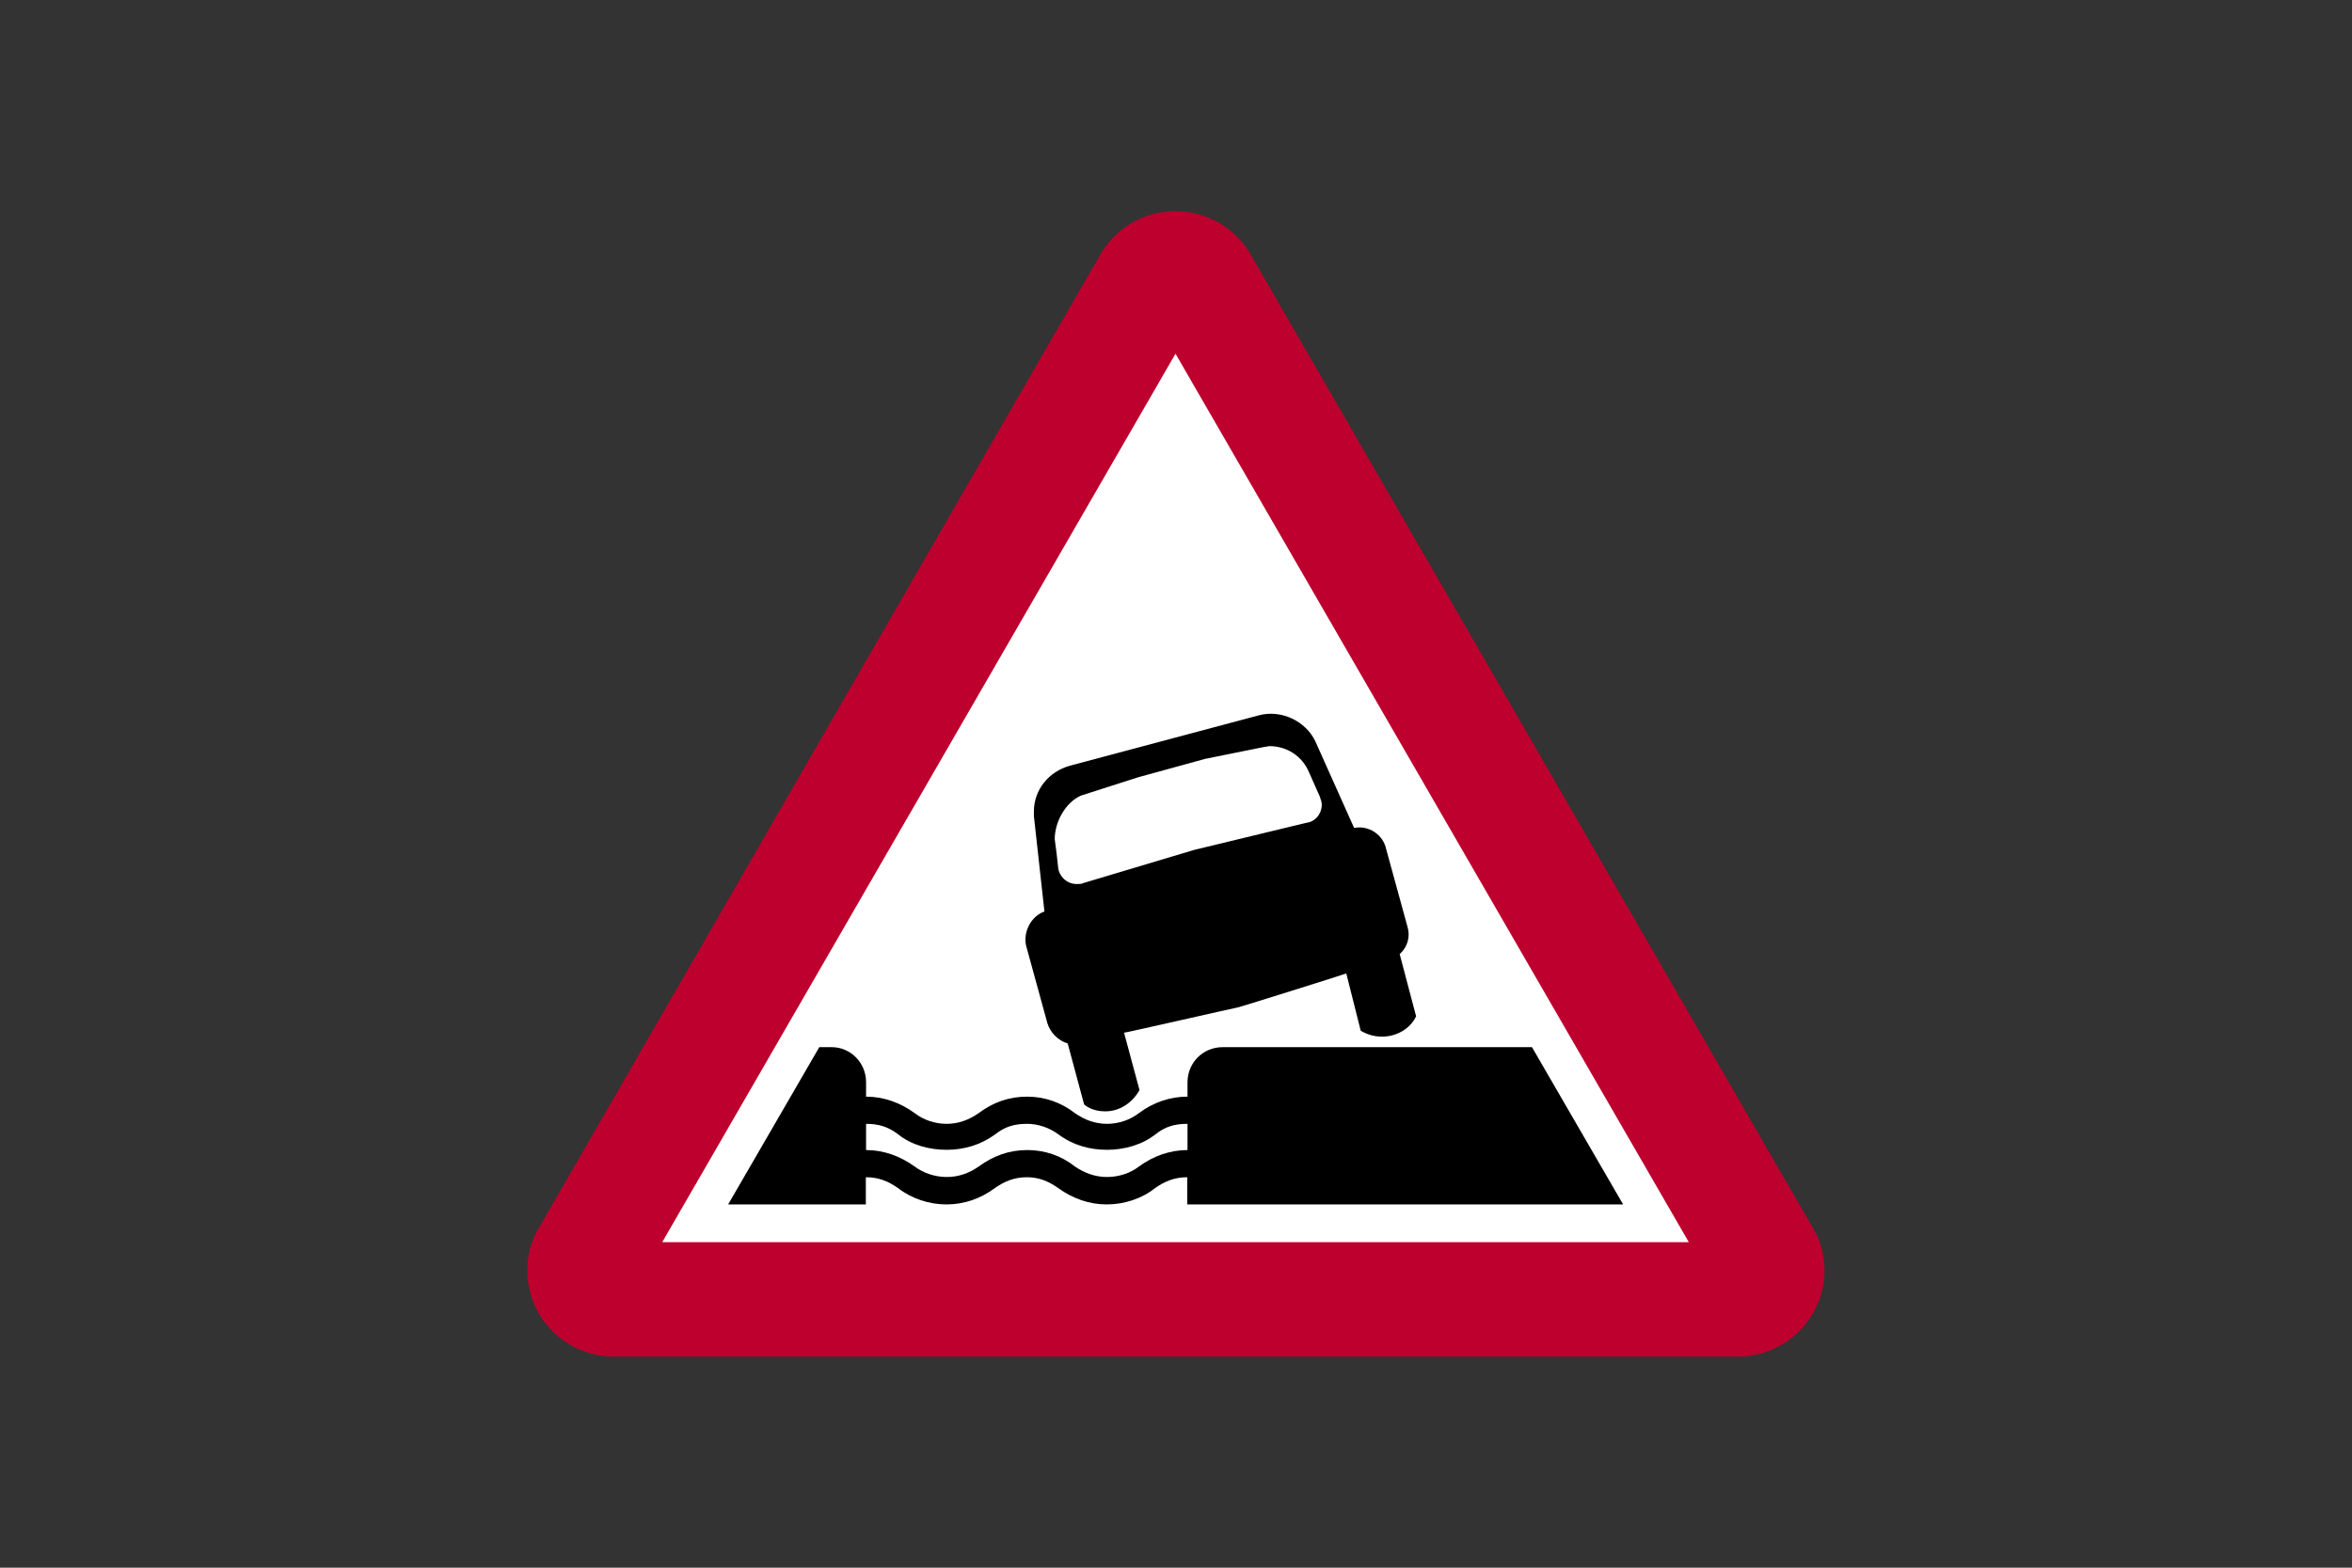 <?xml version="1.0" encoding="utf-8"?>
<!-- Generator: Adobe Illustrator 26.0.2, SVG Export Plug-In . SVG Version: 6.00 Build 0)  -->
<svg version="1.1" id="Layer_1" xmlns="http://www.w3.org/2000/svg" xmlns:xlink="http://www.w3.org/1999/xlink" x="0px" y="0px"
	 viewBox="0 0 960 640" style="enable-background:new 0 0 960 640;" xml:space="preserve">
<rect x="0" y="0" width="960" height="640" fill="#333333" stroke="none"/>
<style type="text/css">
	.st0{fill-rule:evenodd;clip-rule:evenodd;fill:#BD002D;}
	.st1{fill-rule:evenodd;clip-rule:evenodd;fill:#FFFFFF;}
	.st2{fill-rule:evenodd;clip-rule:evenodd;}
</style>
<g>
	<path class="st0" d="M709.5,553.8c19.4,0,35.2-15.8,35.2-35.2c0-6-1.6-12.3-4.8-17.4l0,0L510.3,103.6l0,0
		c-6.3-10.7-17.8-17.4-30.5-17.4s-24.2,6.7-30.5,17.4l0,0L220,501.2l0,0c-3.2,5.1-4.8,11.5-4.8,17.4c0,19.4,15.8,35.2,35.2,35.2l0,0
		H709.5L709.5,553.8z"/>
	<polygon class="st1" points="689.3,507.1 270.3,507.1 479.8,144.4 	"/>
	<path class="st2" d="M426.3,372.1c-5.5,2-8.7,8.3-7.5,13.9l0,0l8.7,31.7l0,0c1.2,3.9,4.4,7.1,8.3,8.3l0,0l6.7,24.9l0,0
		c2.4,2,5.5,2.8,8.7,2.8c5.9,0,11.1-3.6,13.9-8.7l0,0l-6.3-23.4l0,0c0.8,0,45.9-10.3,46.3-10.3c-0.8,0.4,43.6-13.5,44.4-13.9l0,0
		l5.9,23.4l0,0c2.8,1.6,5.5,2.4,8.7,2.4c5.9,0,11.5-3.2,13.9-8.3l0,0l-6.7-25.4l0,0c3.2-2.8,4.4-7.1,3.2-11.1l0,0l-8.7-31.7l0,0
		c-1.2-5.9-7.1-9.9-13.1-8.7l0,0l-15.8-35.3l0,0c-3.9-8.3-13.9-13.1-23-10.7l0,0l-77.2,20.6l0,0c-8.7,2.4-14.7,9.9-14.7,18.6
		c0,0.4,0,1.2,0,2l0,0L426.3,372.1L426.3,372.1z M431.9,354.2c0.4,3.6,3.6,6.7,7.5,6.7c1.2,0,2,0,2.8-0.4l0,0l45.1-13.5l45.9-11.1
		l0,0c3.6-0.4,6.3-3.6,6.3-7.5c0-0.8-0.4-2-0.8-3.2l0,0l-4.4-9.9l0,0c-2.8-6.7-9.1-10.7-16.2-10.7l0,0l-2.4,0.4l-23.8,4.8l-27.3,7.5
		l-23.4,7.5l0,0c-6.3,2.8-10.7,10.7-10.7,17.8C431.1,346.7,431.5,350.3,431.9,354.2L431.9,354.2z M353.5,469.5v-10.7l0,0
		c5.1,0,9.1,1.2,13.1,4.3c5.5,4.4,12.7,6.3,19.8,6.3c7.1,0,13.9-2,19.8-6.3c4-3.2,7.9-4.3,13.1-4.3c4.4,0,9.1,1.6,12.7,4.3
		c5.9,4.4,12.7,6.3,19.8,6.3c7.1,0,14.3-2,19.8-6.3c4-3.2,7.9-4.3,13.1-4.3l0,0v10.7l0,0c-7.1,0-13.9,2.4-19.8,6.7
		c-3.6,2.8-8.3,4.3-13.1,4.3c-4.8,0-9.1-1.6-13.1-4.3c-5.5-4.4-12.3-6.7-19.4-6.7c-7.5,0-13.9,2.4-19.8,6.7c-4,2.8-8.3,4.3-13.1,4.3
		s-9.5-1.6-13.1-4.3C367.3,471.9,360.6,469.5,353.5,469.5L353.5,469.5z M353.5,441.8v5.9l0,0c7.1,0,13.9,2.4,19.8,6.7
		c3.6,2.8,8.3,4.4,13.1,4.4s9.1-1.6,13.1-4.4c5.9-4.4,12.3-6.7,19.8-6.7c7.1,0,13.9,2.4,19.4,6.7c4,2.8,8.3,4.4,13.1,4.4
		c4.8,0,9.5-1.6,13.1-4.4c5.9-4.4,12.7-6.7,19.8-6.7l0,0v-5.9l0,0l0,0c0-7.9,6.3-14.3,14.3-14.3l0,0h126.3l37.2,64.2H484.6v-11.1
		l0,0c-5.1,0-9.1,1.6-13.1,4.4c-5.5,4.4-12.7,6.7-19.8,6.7c-7.1,0-13.9-2.4-19.8-6.7c-4-2.8-7.9-4.4-12.7-4.4
		c-5.1,0-9.1,1.6-13.1,4.4c-5.9,4.4-12.7,6.7-19.8,6.7c-7.1,0-14.3-2.4-19.8-6.7c-4-2.8-7.9-4.4-13.1-4.4l0,0v11.1h-56.2l37.2-64.2
		h5.1l0,0C347.1,427.5,353.5,433.8,353.5,441.8L353.5,441.8L353.5,441.8L353.5,441.8z"/>
</g>
</svg>
